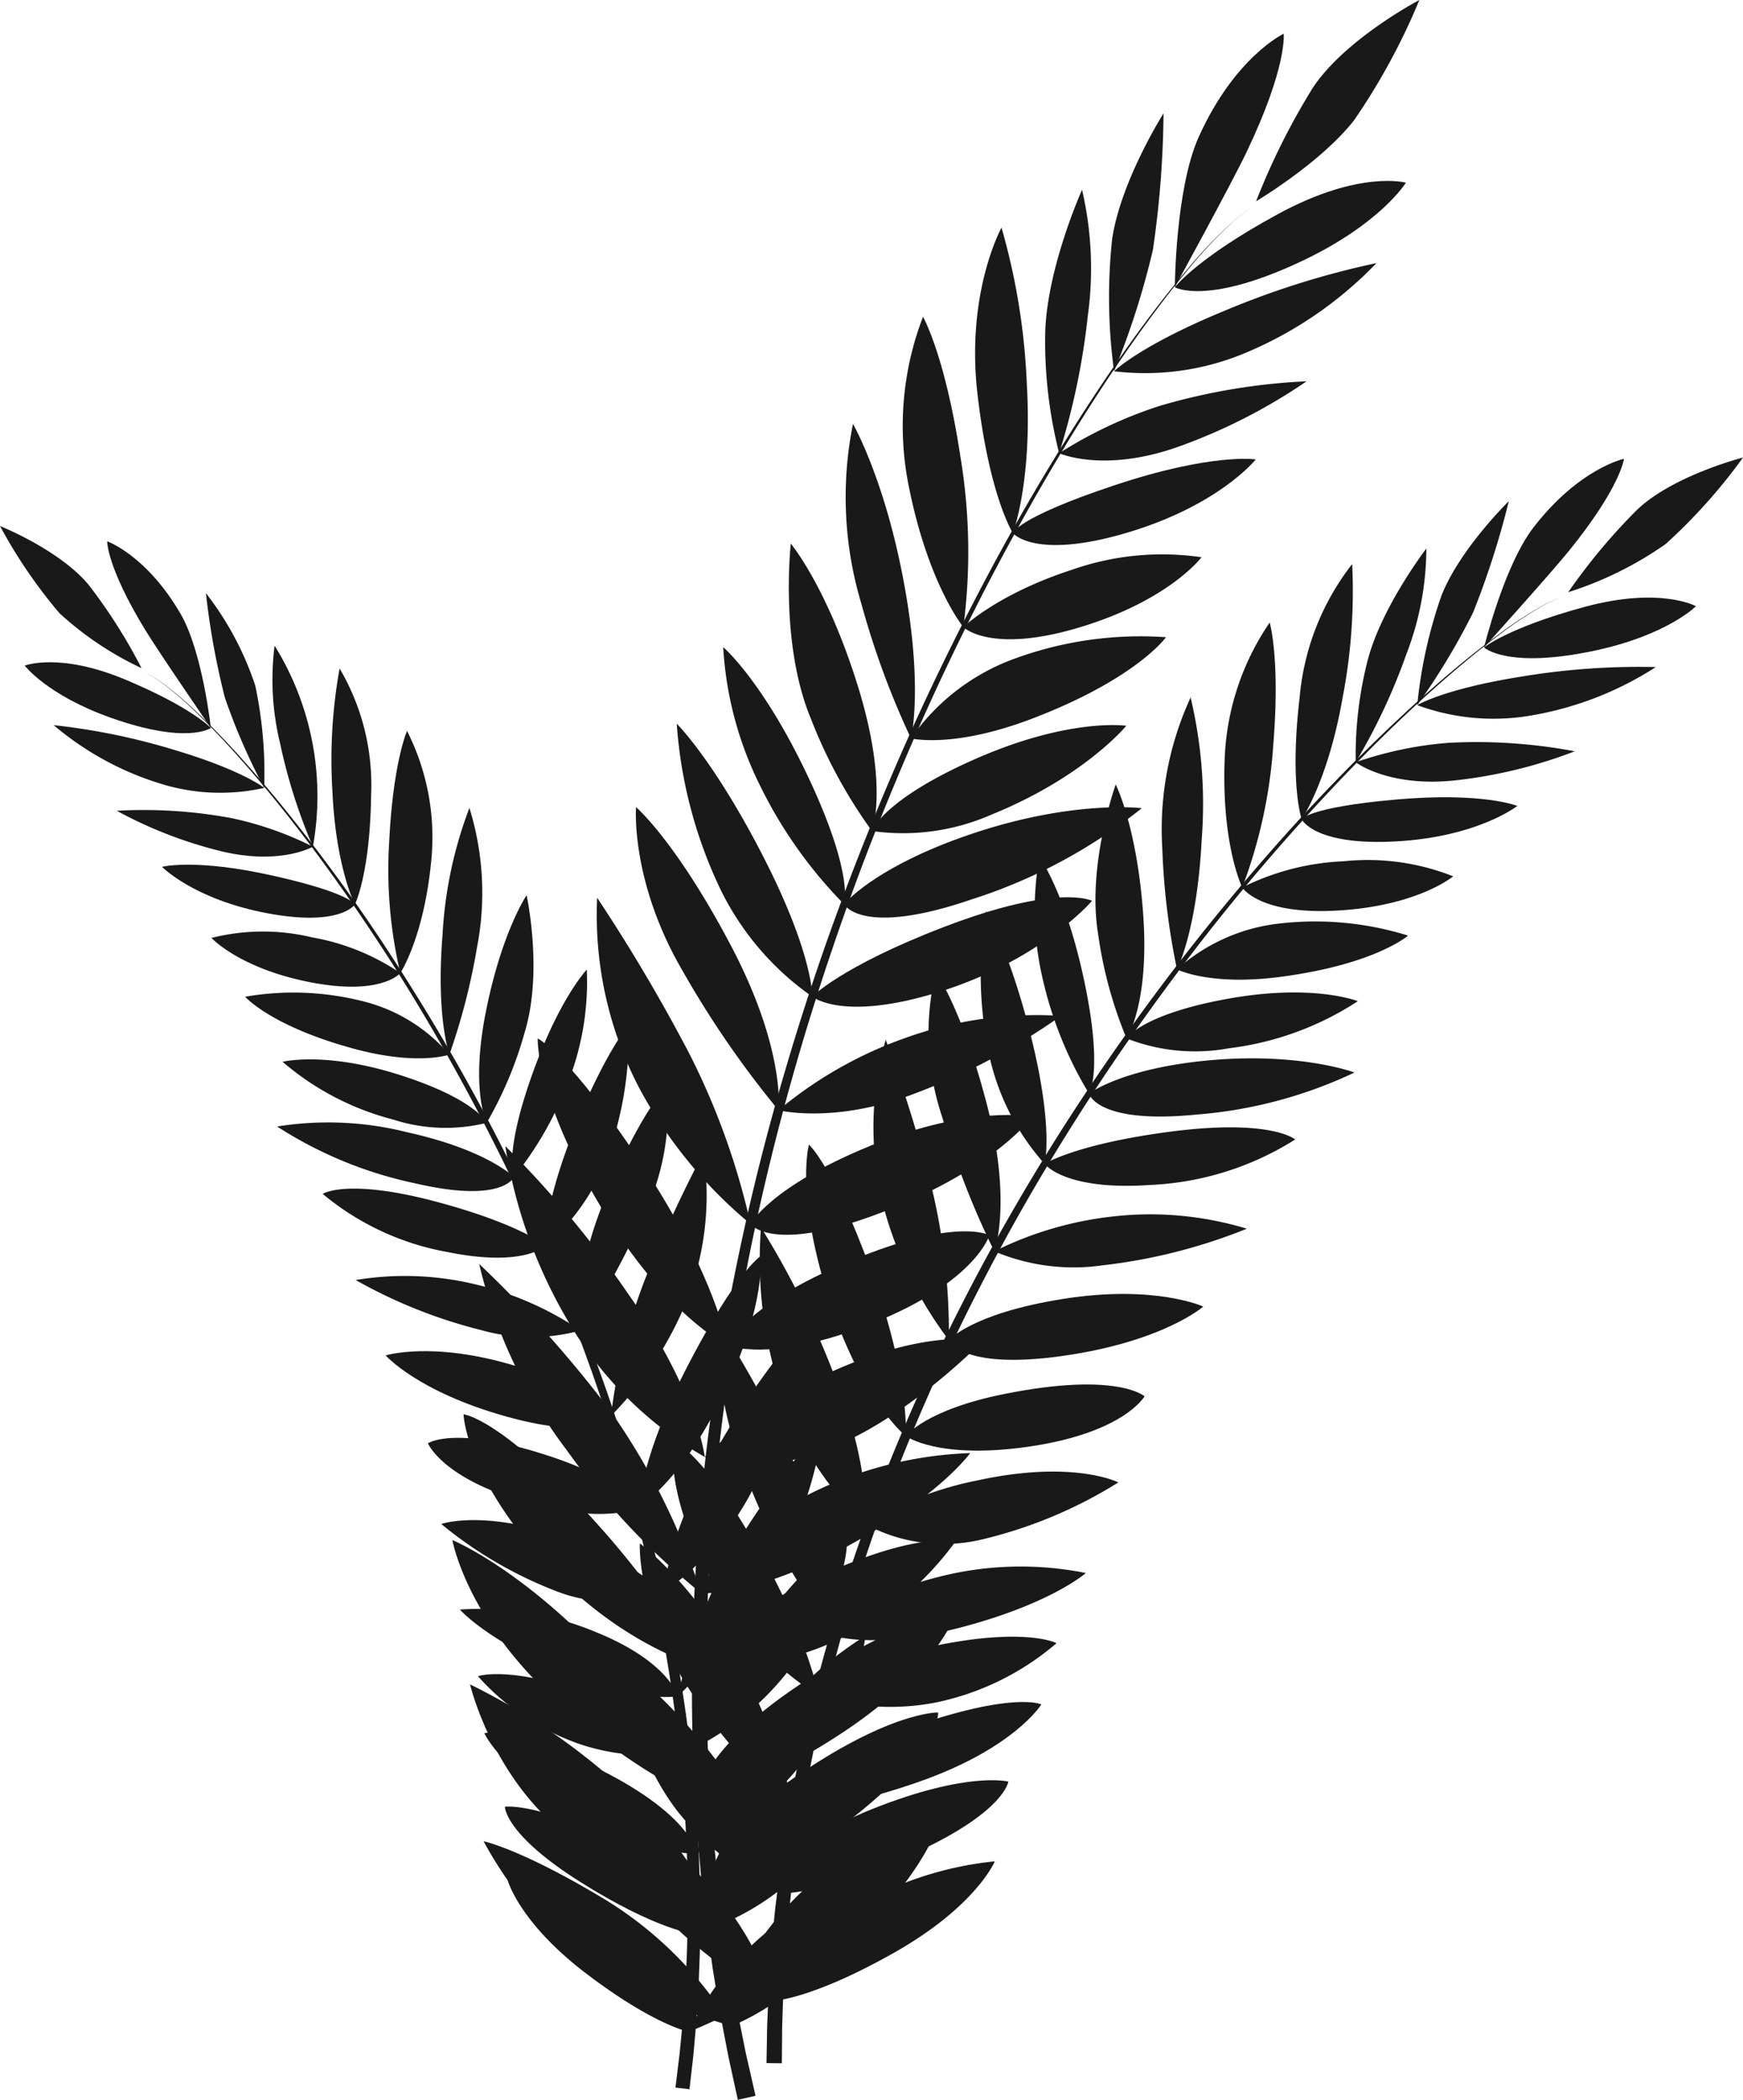 <svg id="Gruppe_857" data-name="Gruppe 857" xmlns="http://www.w3.org/2000/svg" width="132.716" height="159.828" viewBox="0 0 132.716 159.828">
  <g id="Gruppe_841" data-name="Gruppe 841" transform="translate(46.189 34.826)">
    <path id="Pfad_3689" data-name="Pfad 3689" d="M276.974,159.848s-5.31,1.354-8.067,3.978a45.191,45.191,0,0,0-5.24,6.272,27.21,27.21,0,0,0,7.411-3.661A42.09,42.09,0,0,0,276.974,159.848Z" transform="translate(-190.447 -159.848)" fill="#191919"/>
    <path id="Pfad_3690" data-name="Pfad 3690" d="M285.042,174.434s5.068-5.619,6.518-7.414c3.9-4.828,4.136-6.943,4.136-6.943s-3.417.718-6.9,5.238C286.559,168.22,285.042,174.434,285.042,174.434Z" transform="translate(-218.233 -159.98)" fill="#191919"/>
    <path id="Pfad_3691" data-name="Pfad 3691" d="M305.72,183.206a51.753,51.753,0,0,0,4.264-7.078,64.16,64.16,0,0,0,2.708-8.448s-3.693,3.6-5.114,7.149A35.451,35.451,0,0,0,305.72,183.206Z" transform="translate(-243.996 -164.36)" fill="#191919"/>
    <path id="Pfad_3692" data-name="Pfad 3692" d="M320.525,192.449a46.092,46.092,0,0,0,3.867-8.251,22.443,22.443,0,0,0,1.511-8.016s-3.4,4.424-4.468,8.507A29.357,29.357,0,0,0,320.525,192.449Z" transform="translate(-263.487 -169.257)" fill="#191919"/>
    <path id="Pfad_3693" data-name="Pfad 3693" d="M334.179,198.4s2-2.918,3.1-9.165a42.854,42.854,0,0,0,.745-10.261,19.2,19.2,0,0,0-4,10.15C333.246,195.74,334.179,198.4,334.179,198.4Z" transform="translate(-281.255 -170.867)" fill="#191919"/>
    <path id="Pfad_3694" data-name="Pfad 3694" d="M348.95,209.633a37.584,37.584,0,0,0,2.363-10.842c.538-6.609-.273-9.325-.273-9.325a19.7,19.7,0,0,0-3.433,10.585C347.394,206.47,348.95,209.633,348.95,209.633Z" transform="translate(-300.553 -176.908)" fill="#191919"/>
    <path id="Pfad_3695" data-name="Pfad 3695" d="M361.895,223.616s1.522-2.917,1.877-9.821a35.081,35.081,0,0,0-.84-10.873,23.971,23.971,0,0,0-2.156,11.5A54.078,54.078,0,0,0,361.895,223.616Z" transform="translate(-318.465 -184.659)" fill="#191919"/>
    <path id="Pfad_3696" data-name="Pfad 3696" d="M373.554,237.87s1.735-2.547,1.277-9.308-2.1-10.023-2.1-10.023-2.2,6.116-1.346,11.35A32.287,32.287,0,0,0,373.554,237.87Z" transform="translate(-333.966 -193.655)" fill="#191919"/>
    <path id="Pfad_3697" data-name="Pfad 3697" d="M384.313,249.566s1.082-1.679-.344-8.477-3.438-9.535-3.438-9.535a23.068,23.068,0,0,0,.27,9.346A29.3,29.3,0,0,0,384.313,249.566Z" transform="translate(-347.581 -201.152)" fill="#191919"/>
    <path id="Pfad_3698" data-name="Pfad 3698" d="M393.626,260.521s.7-2.628-.984-9.493-3.488-9.742-3.488-9.742a29.583,29.583,0,0,0,.292,11.135A18.19,18.19,0,0,0,393.626,260.521Z" transform="translate(-360.277 -206.758)" fill="#191919"/>
    <path id="Pfad_3699" data-name="Pfad 3699" d="M401.989,273.507s1.369-3.692-.549-11.107-3.91-10.127-3.91-10.127a19.863,19.863,0,0,0,.481,10.985A62.9,62.9,0,0,0,401.989,273.507Z" transform="translate(-372.467 -213.086)" fill="#191919"/>
    <path id="Pfad_3700" data-name="Pfad 3700" d="M412.018,287.237a46.928,46.928,0,0,0-1.305-11.612,112.235,112.235,0,0,0-3.5-11.252,24.166,24.166,0,0,0-.176,12.668A29.567,29.567,0,0,0,412.018,287.237Z" transform="translate(-385.961 -220.056)" fill="#191919"/>
    <path id="Pfad_3701" data-name="Pfad 3701" d="M421.584,305.382s.337-4.448-2.647-12.6-4.724-9.575-4.724-9.575-1.041,3.634,1.464,11.556S421.584,305.382,421.584,305.382Z" transform="translate(-398.808 -230.903)" fill="#191919"/>
    <path id="Pfad_3702" data-name="Pfad 3702" d="M429.258,320.652s.509-4.213-2.4-11.446a65.861,65.861,0,0,0-5.535-11.134,32.039,32.039,0,0,0,1.708,13.083A24.163,24.163,0,0,0,429.258,320.652Z" transform="translate(-409.568 -239.468)" fill="#191919"/>
    <path id="Pfad_3703" data-name="Pfad 3703" d="M435.737,338.752a43.727,43.727,0,0,0-3-12.833,77.35,77.35,0,0,0-6.09-11.24,31.95,31.95,0,0,0,2.739,13.046A46.813,46.813,0,0,0,435.737,338.752Z" transform="translate(-418.309 -249.034)" fill="#191919"/>
    <path id="Pfad_3704" data-name="Pfad 3704" d="M440.68,355.89a44.772,44.772,0,0,0-5.023-11.775c-4.017-6.976-6.079-7.626-6.079-7.626s-.781,3.732,2.761,10.287A23.176,23.176,0,0,0,440.68,355.89Z" transform="translate(-424.466 -261.596)" fill="#191919"/>
    <path id="Pfad_3705" data-name="Pfad 3705" d="M445.983,374.69a38.322,38.322,0,0,0-4.764-11.837c-3.611-5.738-6.866-8.062-6.866-8.062s-.292,4.914,3.782,11.136S445.983,374.69,445.983,374.69Z" transform="translate(-431.823 -272.139)" fill="#191919"/>
    <path id="Pfad_3706" data-name="Pfad 3706" d="M447.9,394.133a26.772,26.772,0,0,0-4.409-9.079,42.468,42.468,0,0,0-7.613-8.185,19.172,19.172,0,0,0,3.869,10.977A21.317,21.317,0,0,0,447.9,394.133Z" transform="translate(-434.388 -284.856)" fill="#191919"/>
    <path id="Pfad_3707" data-name="Pfad 3707" d="M450.266,416.021a24.76,24.76,0,0,0-6.057-9.832c-4.546-4.459-6.81-5.508-6.81-5.508s1.574,6.367,5.384,9.9A38.52,38.52,0,0,0,450.266,416.021Z" transform="translate(-437.399 -298.573)" fill="#191919"/>
    <path id="Pfad_3708" data-name="Pfad 3708" d="M272.11,188.789s1.806-1.493,7.61-3.073,8.527-.064,8.527-.064-2.183,2.2-7.689,3.377C273.855,190.46,272.11,188.789,272.11,188.789Z" transform="translate(-205.301 -174.335)" fill="#191919"/>
    <path id="Pfad_3709" data-name="Pfad 3709" d="M279.321,200.332s1.976-1.224,7.912-2.17a54.665,54.665,0,0,1,10.253-.729,25.3,25.3,0,0,1-9.685,3.718A16.8,16.8,0,0,1,279.321,200.332Z" transform="translate(-217.597 -181.485)" fill="#191919"/>
    <path id="Pfad_3710" data-name="Pfad 3710" d="M293.88,212.416a28.322,28.322,0,0,1,7.041-1.477,40.19,40.19,0,0,1,9.638.644,36.372,36.372,0,0,1-9.158,2.22C296.338,214.324,293.88,212.416,293.88,212.416Z" transform="translate(-236.842 -189.223)" fill="#191919"/>
    <path id="Pfad_3711" data-name="Pfad 3711" d="M304.194,222.52s.459-.905,7.13-1.5,9.29.482,9.29.482-2.98,2.35-9.222,2.7S304.194,222.52,304.194,222.52Z" transform="translate(-251.27 -194.984)" fill="#191919"/>
    <path id="Pfad_3712" data-name="Pfad 3712" d="M315.712,234.231a19.02,19.02,0,0,1,7.7-1.993,17.642,17.642,0,0,1,8.361,1.145s-2.652,2.231-8.709,2.6S315.712,234.231,315.712,234.231Z" transform="translate(-267.315 -201.506)" fill="#191919"/>
    <path id="Pfad_3713" data-name="Pfad 3713" d="M323.815,246.727a13.974,13.974,0,0,1,7.427-3.441,23.718,23.718,0,0,1,10.167.873s-2.488,2.188-9.686,3.137C326.283,248.014,323.815,246.727,323.815,246.727Z" transform="translate(-280.385 -207.771)" fill="#191919"/>
    <path id="Pfad_3714" data-name="Pfad 3714" d="M332.835,259.382s1.106-1.814,7.652-3.008,9.96.174,9.96.174a22.994,22.994,0,0,1-9.807,3.583A14.262,14.262,0,0,1,332.835,259.382Z" transform="translate(-293.247 -215.168)" fill="#191919"/>
    <path id="Pfad_3715" data-name="Pfad 3715" d="M333.436,270.39s2.529-1.956,9.32-2.548,10.894.943,10.894.943a34.282,34.282,0,0,1-12.067,3.205C334.019,272.735,333.436,270.39,333.436,270.39Z" transform="translate(-296.704 -221.976)" fill="#191919"/>
    <path id="Pfad_3716" data-name="Pfad 3716" d="M344.1,282.876s2.281-1.467,9.293-2.415c7.939-1.073,9.784.558,9.784.558a22.5,22.5,0,0,1-11.042,3.462C345.595,284.932,344.1,282.876,344.1,282.876Z" transform="translate(-310.748 -229.113)" fill="#191919"/>
    <path id="Pfad_3717" data-name="Pfad 3717" d="M352.774,298.522a26.755,26.755,0,0,1,9.042-2.656A25.266,25.266,0,0,1,372,296.8a42.029,42.029,0,0,1-10.97,2.785A15.509,15.509,0,0,1,352.774,298.522Z" transform="translate(-323.252 -238.101)" fill="#191919"/>
    <path id="Pfad_3718" data-name="Pfad 3718" d="M360.6,313.519s1.735-2.038,8.72-3.143,10.652.587,10.652.587-3.053,2.686-10.767,3.765S360.6,313.519,360.6,313.519Z" transform="translate(-334.542 -246.338)" fill="#191919"/>
    <path id="Pfad_3719" data-name="Pfad 3719" d="M371.138,330.182s1.509-2,7.5-3.2c8.609-1.726,10.684.178,10.684.178s-1.539,2.73-8.62,3.8S371.138,330.182,371.138,330.182Z" transform="translate(-348.361 -255.703)" fill="#191919"/>
    <path id="Pfad_3720" data-name="Pfad 3720" d="M375.841,345.895a26.141,26.141,0,0,1,8.606-3.341c7.28-1.575,10.67.166,10.67.166a34.69,34.69,0,0,1-10.576,4.386A12.57,12.57,0,0,1,375.841,345.895Z" transform="translate(-356.151 -264.71)" fill="#191919"/>
    <path id="Pfad_3721" data-name="Pfad 3721" d="M381.689,364.265s1.15-2.8,7.6-4.451a25.137,25.137,0,0,1,11.46-.361s-2.534,2.256-9.183,4.053S381.689,364.265,381.689,364.265Z" transform="translate(-364.261 -274.547)" fill="#191919"/>
    <path id="Pfad_3722" data-name="Pfad 3722" d="M386.944,376.08s1.617-2.343,8.646-3.819,9.4-.229,9.4-.229a20.46,20.46,0,0,1-9.274,4.533A18.376,18.376,0,0,1,386.944,376.08Z" transform="translate(-370.73 -281.787)" fill="#191919"/>
    <path id="Pfad_3723" data-name="Pfad 3723" d="M389.675,391.088s.725-3.007,8.791-5.843,10.15-1.8,10.15-1.8-2.053,3.337-9.295,5.88S389.675,391.088,389.675,391.088Z" transform="translate(-375.515 -288.537)" fill="#191919"/>
    <path id="Pfad_3724" data-name="Pfad 3724" d="M395.6,405.9s-.645-3.472,6.68-6.394,10.4-2.1,10.4-2.1-.261,2.275-7.062,5.409S395.6,405.9,395.6,405.9Z" transform="translate(-382.092 -296.623)" fill="#191919"/>
    <path id="Pfad_3725" data-name="Pfad 3725" d="M398.028,422.464s-.034-2.917,5.046-6.509a26.227,26.227,0,0,1,11.646-4.088s-1.4,3.384-7.574,6.9S398.028,422.464,398.028,422.464Z" transform="translate(-385.161 -305.016)" fill="#191919"/>
    <path id="Pfad_3726" data-name="Pfad 3726" d="M296.015,296.455s.009-.514.026-1.476c.013-.482.01-1.072.041-1.775s.065-1.511.1-2.415c.061-.9.128-1.9.2-2.984q.077-.811.158-1.69c.055-.584.108-1.191.187-1.815s.151-1.268.229-1.931.19-1.341.288-2.04c.05-.349.1-.7.154-1.06s.12-.717.181-1.082c.124-.729.237-1.478.388-2.237.556-3.043,1.285-6.316,2.209-9.735s2.033-6.988,3.345-10.62,2.826-7.327,4.514-11.011,3.547-7.359,5.555-10.951,4.142-7.111,6.374-10.49,4.54-6.627,6.878-9.692,4.7-5.945,7.02-8.612,4.6-5.106,6.774-7.291,4.234-4.122,6.114-5.775,3.586-3.02,5.036-4.081a28.812,28.812,0,0,1,3.5-2.262,9.671,9.671,0,0,1,1-.461l.355-.125-.354.129a9.832,9.832,0,0,0-.992.469,28.751,28.751,0,0,0-3.48,2.29c-1.44,1.073-3.127,2.458-4.994,4.122s-3.91,3.615-6.056,5.823-4.4,4.666-6.7,7.341-4.628,5.575-6.928,8.658-4.588,6.335-6.775,9.728-4.3,6.914-6.259,10.513-3.792,7.27-5.436,10.954-3.117,7.371-4.392,10.993-2.345,7.177-3.229,10.581-1.581,6.658-2.1,9.68c-.145.754-.25,1.5-.368,2.221-.056.363-.114.72-.169,1.075s-.1.706-.144,1.051c-.091.693-.187,1.368-.267,2.024s-.141,1.3-.209,1.917-.12,1.219-.169,1.8-.1,1.138-.143,1.676c-.062,1.076-.121,2.064-.173,2.956-.031.89-.059,1.686-.083,2.379s-.016,1.29-.025,1.77c-.008.963-.013,1.476-.013,1.476Z" transform="translate(-283.841 -174.247)" fill="#191919"/>
  </g>
  <g id="Gruppe_842" data-name="Gruppe 842" transform="translate(0 40.037)">
    <path id="Pfad_3727" data-name="Pfad 3727" d="M551.27,172.139s4.626,1.852,6.8,4.544a41.035,41.035,0,0,1,3.978,6.277,24.742,24.742,0,0,1-6.246-4.18A38.221,38.221,0,0,1,551.27,172.139Z" transform="translate(-551.27 -172.139)" fill="#191919"/>
    <path id="Pfad_3728" data-name="Pfad 3728" d="M546.72,189.092s-3.9-5.667-4.994-7.457c-2.94-4.816-2.9-6.75-2.9-6.75s3,1.053,5.6,5.54C546.092,183.31,546.72,189.092,546.72,189.092Z" transform="translate(-530.666 -173.721)" fill="#191919"/>
    <path id="Pfad_3729" data-name="Pfad 3729" d="M533.645,199.016a47.135,47.135,0,0,1-3-6.886,58.39,58.39,0,0,1-1.438-7.936,23.393,23.393,0,0,1,3.761,7.052A32.235,32.235,0,0,1,533.645,199.016Z" transform="translate(-513.528 -179.083)" fill="#191919"/>
    <path id="Pfad_3730" data-name="Pfad 3730" d="M522.888,208.918a41.976,41.976,0,0,1-2.506-7.9,20.428,20.428,0,0,1-.41-7.4,21.709,21.709,0,0,1,2.916,15.3Z" transform="translate(-499.063 -184.51)" fill="#191919"/>
    <path id="Pfad_3731" data-name="Pfad 3731" d="M511.789,215.685s-1.453-2.867-1.707-8.63a38.886,38.886,0,0,1,.547-9.337,17.466,17.466,0,0,1,2.4,9.624C512.946,213.394,511.789,215.685,511.789,215.685Z" transform="translate(-484.771 -186.873)" fill="#191919"/>
    <path id="Pfad_3732" data-name="Pfad 3732" d="M499.949,227.359a34.2,34.2,0,0,1-.843-10.054c.3-6.02,1.355-8.373,1.355-8.373a17.9,17.9,0,0,1,1.836,9.949C501.727,224.693,499.949,227.359,499.949,227.359Z" transform="translate(-469.468 -193.332)" fill="#191919"/>
    <path id="Pfad_3733" data-name="Pfad 3733" d="M490.758,241.524s-1.025-2.81-.525-9.075a31.888,31.888,0,0,1,2.049-9.7,21.794,21.794,0,0,1,.577,10.623A49.212,49.212,0,0,1,490.758,241.524Z" transform="translate(-456.54 -201.291)" fill="#191919"/>
    <path id="Pfad_3734" data-name="Pfad 3734" d="M481.457,255.749s-1.261-2.5-.045-8.541,3.087-8.785,3.087-8.785,1.26,5.775-.135,10.39A29.384,29.384,0,0,1,481.457,255.749Z" transform="translate(-444.401 -210.32)" fill="#191919"/>
    <path id="Pfad_3735" data-name="Pfad 3735" d="M471.379,267.568s-.776-1.641,1.318-7.6,4.23-8.186,4.23-8.186a20.95,20.95,0,0,1-1.353,8.392A26.638,26.638,0,0,1,471.379,267.568Z" transform="translate(-432.248 -218.015)" fill="#191919"/>
    <path id="Pfad_3736" data-name="Pfad 3736" d="M463.784,278.5s-.318-2.452,2.013-8.439,4.3-8.367,4.3-8.367a26.913,26.913,0,0,1-1.585,10A16.543,16.543,0,0,1,463.784,278.5Z" transform="translate(-422.238 -223.725)" fill="#191919"/>
    <path id="Pfad_3737" data-name="Pfad 3737" d="M456.844,291.278s-.8-3.49,1.814-9.947,4.727-8.664,4.727-8.664a18.061,18.061,0,0,1-1.739,9.844A57.363,57.363,0,0,1,456.844,291.278Z" transform="translate(-412.64 -230.046)" fill="#191919"/>
    <path id="Pfad_3738" data-name="Pfad 3738" d="M449.781,304.678a42.738,42.738,0,0,1,2.556-10.311,102.006,102.006,0,0,1,4.487-9.726,21.984,21.984,0,0,1-1.345,11.439A26.9,26.9,0,0,1,449.781,304.678Z" transform="translate(-403.258 -236.942)" fill="#191919"/>
    <path id="Pfad_3739" data-name="Pfad 3739" d="M440.076,322.368s.225-4.049,3.884-11.046,5.4-8.07,5.4-8.07.508,3.4-2.691,10.242S440.076,322.368,440.076,322.368Z" transform="translate(-391.462 -247.663)" fill="#191919"/>
    <path id="Pfad_3740" data-name="Pfad 3740" d="M434.148,337.087s.042-3.858,3.525-10.031a59.943,59.943,0,0,1,6.311-9.378,29.124,29.124,0,0,1-3.093,11.59A21.96,21.96,0,0,1,434.148,337.087Z" transform="translate(-383.549 -255.972)" fill="#191919"/>
    <path id="Pfad_3741" data-name="Pfad 3741" d="M428.87,354.222a39.767,39.767,0,0,1,4.224-11.211,70.263,70.263,0,0,1,6.824-9.407,29.037,29.037,0,0,1-4.019,11.433A42.539,42.539,0,0,1,428.87,354.222Z" transform="translate(-377.245 -265.146)" fill="#191919"/>
    <path id="Pfad_3742" data-name="Pfad 3742" d="M424.583,370.335a40.717,40.717,0,0,1,5.927-10.017c4.449-5.81,6.384-6.151,6.384-6.151s.26,3.456-3.711,8.943A21.066,21.066,0,0,1,424.583,370.335Z" transform="translate(-372.407 -276.99)" fill="#191919"/>
    <path id="Pfad_3743" data-name="Pfad 3743" d="M421.278,387.941a34.856,34.856,0,0,1,5.7-10.1,27.336,27.336,0,0,1,7.146-6.451s-.321,4.464-4.732,9.588A29.6,29.6,0,0,1,421.278,387.941Z" transform="translate(-368.233 -286.91)" fill="#191919"/>
    <path id="Pfad_3744" data-name="Pfad 3744" d="M421.686,405.711a24.33,24.33,0,0,1,5.053-7.659,38.6,38.6,0,0,1,7.834-6.474,17.435,17.435,0,0,1-4.791,9.434A19.386,19.386,0,0,1,421.686,405.711Z" transform="translate(-368.854 -298.54)" fill="#191919"/>
    <path id="Pfad_3745" data-name="Pfad 3745" d="M421.349,425.757a22.5,22.5,0,0,1,6.627-8.143c4.627-3.479,6.792-4.155,6.792-4.155s-2.175,5.552-6.029,8.281A35.04,35.04,0,0,1,421.349,425.757Z" transform="translate(-368.907 -311.144)" fill="#191919"/>
    <path id="Pfad_3746" data-name="Pfad 3746" d="M552.995,201.6s-1.45-1.561-6.494-3.674-7.678-1.071-7.678-1.071,1.706,2.244,6.528,3.958C551.224,202.9,552.995,201.6,552.995,201.6Z" transform="translate(-536.94 -186.227)" fill="#191919"/>
    <path id="Pfad_3747" data-name="Pfad 3747" d="M545.27,212.673s-1.636-1.339-6.874-2.9a49.763,49.763,0,0,0-9.156-1.875,23.015,23.015,0,0,0,8.288,4.5A15.269,15.269,0,0,0,545.27,212.673Z" transform="translate(-525.153 -192.739)" fill="#191919"/>
    <path id="Pfad_3748" data-name="Pfad 3748" d="M535.431,225.922a25.722,25.722,0,0,0-6.17-2.168,36.556,36.556,0,0,0-8.764-.564,33.087,33.087,0,0,0,7.99,3.089C532.989,227.35,535.431,225.922,535.431,225.922Z" transform="translate(-511.606 -201.514)" fill="#191919"/>
    <path id="Pfad_3749" data-name="Pfad 3749" d="M527.646,235.98s-.307-.87-6.249-2.2-8.431-.669-8.431-.669,2.406,2.473,7.993,3.528S527.646,235.98,527.646,235.98Z" transform="translate(-500.629 -207.168)" fill="#191919"/>
    <path id="Pfad_3750" data-name="Pfad 3750" d="M519.176,248.133a17.3,17.3,0,0,0-6.706-2.712,16.033,16.033,0,0,0-7.672.04s2.126,2.325,7.541,3.377S519.176,248.133,519.176,248.133Z" transform="translate(-488.696 -214.107)" fill="#191919"/>
    <path id="Pfad_3751" data-name="Pfad 3751" d="M511.537,260.612a12.7,12.7,0,0,0-6.286-3.983,21.565,21.565,0,0,0-9.268-.421s1.983,2.267,8.358,3.978C509.16,261.478,511.537,260.612,511.537,260.612Z" transform="translate(-477.319 -220.378)" fill="#191919"/>
    <path id="Pfad_3752" data-name="Pfad 3752" d="M504.828,272.726s-.781-1.766-6.54-3.62-9-1.026-9-1.026a20.92,20.92,0,0,0,8.415,4.394A12.963,12.963,0,0,0,504.828,272.726Z" transform="translate(-467.771 -227.297)" fill="#191919"/>
    <path id="Pfad_3753" data-name="Pfad 3753" d="M502.422,283.387s-2.047-2.063-8.1-3.4a24.584,24.584,0,0,0-9.93-.444,31.154,31.154,0,0,0,10.5,4.323C501.619,285.433,502.422,283.387,502.422,283.387Z" transform="translate(-463.291 -233.835)" fill="#191919"/>
    <path id="Pfad_3754" data-name="Pfad 3754" d="M495.673,295.437s-1.883-1.594-8.09-3.281c-7.028-1.91-8.885-.658-8.885-.658a20.456,20.456,0,0,0,9.541,4.432C494.077,297.112,495.673,295.437,495.673,295.437Z" transform="translate(-454.127 -240.66)" fill="#191919"/>
    <path id="Pfad_3755" data-name="Pfad 3755" d="M489.552,310.929a24.322,24.322,0,0,0-7.835-3.469,22.954,22.954,0,0,0-9.288-.371,38.179,38.179,0,0,0,9.558,3.812A14.106,14.106,0,0,0,489.552,310.929Z" transform="translate(-445.348 -249.696)" fill="#191919"/>
    <path id="Pfad_3756" data-name="Pfad 3756" d="M484.117,325.206s-1.321-2.043-7.485-3.869-9.672-.736-9.672-.736,2.434,2.784,9.259,4.672S484.117,325.206,484.117,325.206Z" transform="translate(-437.594 -257.47)" fill="#191919"/>
    <path id="Pfad_3757" data-name="Pfad 3757" d="M478.059,341.135s-1.122-1.983-6.379-3.776c-7.555-2.578-9.651-1.109-9.651-1.109s1.063,2.644,7.318,4.445S478.059,341.135,478.059,341.135Z" transform="translate(-429.446 -266.429)" fill="#191919"/>
    <path id="Pfad_3758" data-name="Pfad 3758" d="M474.345,356.055a23.75,23.75,0,0,0-7.36-4.033c-6.375-2.284-9.638-1.118-9.638-1.118a31.539,31.539,0,0,0,9.013,5.209A11.423,11.423,0,0,0,474.345,356.055Z" transform="translate(-423.746 -274.939)" fill="#191919"/>
    <path id="Pfad_3759" data-name="Pfad 3759" d="M471.535,373.177s-.7-2.657-6.322-4.914a22.844,22.844,0,0,0-10.287-1.687s2.016,2.334,7.8,4.745S471.535,373.177,471.535,373.177Z" transform="translate(-419.91 -284.101)" fill="#191919"/>
    <path id="Pfad_3760" data-name="Pfad 3760" d="M469.411,384.213s-1.179-2.3-7.34-4.469-8.444-1.323-8.444-1.323a18.587,18.587,0,0,0,7.819,5.187A16.7,16.7,0,0,0,469.411,384.213Z" transform="translate(-417.235 -290.868)" fill="#191919"/>
    <path id="Pfad_3761" data-name="Pfad 3761" d="M467.742,397.94s-.3-2.8-7.228-6.311-8.937-2.829-8.937-2.829,1.456,3.251,7.681,6.4S467.742,397.94,467.742,397.94Z" transform="translate(-414.697 -296.909)" fill="#191919"/>
    <path id="Pfad_3762" data-name="Pfad 3762" d="M466.332,411.735s.993-3.053-5.262-6.557-9.126-3.13-9.126-3.13-.036,2.081,5.722,5.714S466.332,411.735,466.332,411.735Z" transform="translate(-413.501 -304.564)" fill="#191919"/>
    <path id="Pfad_3763" data-name="Pfad 3763" d="M466.765,426.795s.377-2.625-3.775-6.467a23.848,23.848,0,0,0-10.012-5.067s.862,3.216,6.006,7.122S466.765,426.795,466.765,426.795Z" transform="translate(-414.323 -312.182)" fill="#191919"/>
    <path id="Pfad_3764" data-name="Pfad 3764" d="M492.329,306.317s.052-.464.151-1.333c.046-.437.118-.968.174-1.6s.121-1.37.193-2.189c.051-.819.109-1.726.173-2.714q.027-.74.057-1.542c.021-.533.046-1.086.047-1.658s.015-1.16.023-1.768-.011-1.231-.017-1.873c0-.32,0-.645-.013-.973s-.023-.661-.035-1c-.025-.672-.039-1.36-.084-2.062-.141-2.808-.408-5.845-.835-9.037s-1-6.54-1.755-9.97-1.676-6.94-2.76-10.461-2.323-7.055-3.708-10.53-2.887-6.9-4.5-10.213-3.3-6.512-5.048-9.553-3.533-5.917-5.3-8.6-3.54-5.149-5.239-7.377-3.327-4.217-4.825-5.931-2.872-3.149-4.055-4.277a26.067,26.067,0,0,0-2.889-2.455,8.984,8.984,0,0,0-.844-.534l-.306-.155.3.158a9.036,9.036,0,0,1,.838.541,26.146,26.146,0,0,1,2.864,2.478c1.171,1.138,2.527,2.587,4.013,4.309s3.093,3.723,4.766,5.968,3.412,4.728,5.166,7.412,3.51,5.575,5.217,8.627,3.383,6.256,4.951,9.574,3.051,6.742,4.393,10.219,2.552,7,3.6,10.519,1.933,7.014,2.652,10.431,1.262,6.748,1.654,9.92.634,6.189.747,8.976c.041.7.048,1.38.068,2.046.008.334.017.663.025.988s0,.647,0,.965c0,.636.006,1.255,0,1.856s-.026,1.186-.038,1.752-.037,1.114-.062,1.642-.05,1.038-.07,1.527c-.072.978-.136,1.875-.2,2.686-.077.806-.147,1.527-.208,2.153s-.139,1.165-.188,1.6c-.107.869-.164,1.332-.164,1.332Z" transform="translate(-439.828 -187.331)" fill="#191919"/>
  </g>
  <g id="Gruppe_843" data-name="Gruppe 843" transform="translate(34.446 0)">
    <path id="Pfad_3765" data-name="Pfad 3765" d="M334.218,77.708s-5.7,2.986-8.144,6.732a53.033,53.033,0,0,0-4.29,8.59s4.958-2.944,7.48-6.193A49.419,49.419,0,0,0,334.218,77.708Z" transform="translate(-260.59 -77.708)" fill="#191919"/>
    <path id="Pfad_3766" data-name="Pfad 3766" d="M346.137,103.056s4.271-7.8,5.442-10.24c3.148-6.575,2.848-9.056,2.848-9.056s-3.712,1.746-6.468,7.855C346.187,95.541,346.137,103.056,346.137,103.056Z" transform="translate(-291.131 -81.193)" fill="#191919"/>
    <path id="Pfad_3767" data-name="Pfad 3767" d="M368.137,117.685a60.842,60.842,0,0,0,2.958-9.245,75.577,75.577,0,0,0,.809-10.39s-3.246,5.118-3.911,9.557A41.694,41.694,0,0,0,368.137,117.685Z" transform="translate(-317.756 -89.425)" fill="#191919"/>
    <path id="Pfad_3768" data-name="Pfad 3768" d="M381.9,131.829a54.2,54.2,0,0,0,2.186-10.479,26.39,26.39,0,0,0-.442-9.572s-2.69,5.979-2.805,10.934A34.532,34.532,0,0,0,381.9,131.829Z" transform="translate(-335.701 -97.333)" fill="#191919"/>
    <path id="Pfad_3769" data-name="Pfad 3769" d="M394.972,141.826s1.491-3.876,1.064-11.317a50.318,50.318,0,0,0-1.927-11.931s-2.73,4.918-1.828,12.687S394.972,141.826,394.972,141.826Z" transform="translate(-352.297 -101.25)" fill="#191919"/>
    <path id="Pfad_3770" data-name="Pfad 3770" d="M407.435,158.2a44.164,44.164,0,0,0-.234-13.034c-1.175-7.7-2.838-10.585-2.838-10.585a23.136,23.136,0,0,0-1.057,13.029C404.8,155.008,407.435,158.2,407.435,158.2Z" transform="translate(-368.529 -110.468)" fill="#191919"/>
    <path id="Pfad_3771" data-name="Pfad 3771" d="M417.346,177.745s.95-3.747-.514-11.734-3.9-12.2-3.9-12.2a28.156,28.156,0,0,0,.651,13.731A63.489,63.489,0,0,0,417.346,177.745Z" transform="translate(-382.43 -121.544)" fill="#191919"/>
    <path id="Pfad_3772" data-name="Pfad 3772" d="M425.586,197.179s1.294-3.382-1.061-10.986-5.119-10.887-5.119-10.887-.864,7.588,1.534,13.338A37.967,37.967,0,0,0,425.586,197.179Z" transform="translate(-393.638 -133.926)" fill="#191919"/>
    <path id="Pfad_3773" data-name="Pfad 3773" d="M434.131,213.458s.782-2.212-2.689-9.6-6.512-9.968-6.512-9.968a27.1,27.1,0,0,0,2.84,10.61A34.42,34.42,0,0,0,434.131,213.458Z" transform="translate(-404.31 -144.633)" fill="#191919"/>
    <path id="Pfad_3774" data-name="Pfad 3774" d="M441.133,228.4s.087-3.193-3.694-10.585-6.626-10.191-6.626-10.191a34.767,34.767,0,0,0,3.348,12.649A21.378,21.378,0,0,0,441.133,228.4Z" transform="translate(-413.731 -152.54)" fill="#191919"/>
    <path id="Pfad_3775" data-name="Pfad 3775" d="M447.679,245.68s.566-4.59-3.634-12.548-7.212-10.517-7.212-10.517-.446,5.605,3.524,12.426A74.122,74.122,0,0,0,447.679,245.68Z" transform="translate(-422.848 -161.177)" fill="#191919"/>
    <path id="Pfad_3776" data-name="Pfad 3776" d="M453.616,263.712a55.173,55.173,0,0,0-4.637-12.92,131.658,131.658,0,0,0-7.043-11.914,28.4,28.4,0,0,0,3.229,14.528A34.75,34.75,0,0,0,453.616,263.712Z" transform="translate(-430.914 -170.545)" fill="#191919"/>
    <path id="Pfad_3777" data-name="Pfad 3777" d="M460.514,287.494s-.821-5.176-6.439-13.69-7.992-9.666-7.992-9.666-.207,4.435,4.8,12.812S460.514,287.494,460.514,287.494Z" transform="translate(-439.585 -185.096)" fill="#191919"/>
    <path id="Pfad_3778" data-name="Pfad 3778" d="M465.307,307.128s-.559-4.954-5.845-12.433a77.427,77.427,0,0,0-9.342-11.228,37.634,37.634,0,0,0,5.495,14.492A28.382,28.382,0,0,0,465.307,307.128Z" transform="translate(-446.09 -196.229)" fill="#191919"/>
    <path id="Pfad_3779" data-name="Pfad 3779" d="M467.673,329.686a51.4,51.4,0,0,0-6.9-13.858,90.892,90.892,0,0,0-10-11.2,37.526,37.526,0,0,0,6.665,14.17A54.962,54.962,0,0,0,467.673,329.686Z" transform="translate(-448.731 -208.419)" fill="#191919"/>
    <path id="Pfad_3780" data-name="Pfad 3780" d="M469.064,350.793s-2.448-5.215-8.931-12.1-9.013-7.07-9.013-7.07.118,4.477,5.941,11.01S469.064,350.793,469.064,350.793Z" transform="translate(-450.271 -223.968)" fill="#191919"/>
    <path id="Pfad_3781" data-name="Pfad 3781" d="M470.063,373.788a45.039,45.039,0,0,0-8.651-12.24c-5.681-5.581-10.031-7.356-10.031-7.356s1,5.7,7.338,11.7S470.063,373.788,470.063,373.788Z" transform="translate(-451.382 -236.968)" fill="#191919"/>
    <path id="Pfad_3782" data-name="Pfad 3782" d="M467.252,396.572a31.444,31.444,0,0,0-7.5-9.183,49.856,49.856,0,0,0-10.918-7.295s1.685,7.156,7.395,11.5A25.045,25.045,0,0,0,467.252,396.572Z" transform="translate(-447.491 -251.888)" fill="#191919"/>
    <path id="Pfad_3783" data-name="Pfad 3783" d="M464.216,422.315a29.069,29.069,0,0,0-9.586-9.6c-6.4-3.866-9.275-4.452-9.275-4.452s3.524,6.852,8.835,9.855A45.3,45.3,0,0,0,464.216,422.315Z" transform="translate(-442.979 -268.115)" fill="#191919"/>
    <path id="Pfad_3784" data-name="Pfad 3784" d="M324.206,118.277s1.659-2.2,7.867-5.573,9.729-2.383,9.729-2.383-1.9,3.108-7.874,5.943C326.653,119.715,324.206,118.277,324.206,118.277Z" transform="translate(-269.2 -96.415)" fill="#191919"/>
    <path id="Pfad_3785" data-name="Pfad 3785" d="M329.491,133.175s1.927-1.935,8.456-4.623a64.278,64.278,0,0,1,11.523-3.61,29.722,29.722,0,0,1-10.065,6.872A19.719,19.719,0,0,1,329.491,133.175Z" transform="translate(-279.109 -104.916)" fill="#191919"/>
    <path id="Pfad_3786" data-name="Pfad 3786" d="M342.038,151.641a33.27,33.27,0,0,1,7.647-3.6,47.245,47.245,0,0,1,11.192-1.873,42.752,42.752,0,0,1-9.867,5.017C345.365,153.157,342.038,151.641,342.038,151.641Z" transform="translate(-295.836 -117.145)" fill="#191919"/>
    <path id="Pfad_3787" data-name="Pfad 3787" d="M351.169,165.732s.279-1.159,7.745-3.642,10.75-1.964,10.75-1.964-2.769,3.493-9.811,5.582S351.169,165.732,351.169,165.732Z" transform="translate(-308.494 -125.156)" fill="#191919"/>
    <path id="Pfad_3788" data-name="Pfad 3788" d="M360.913,182.769s2.565-2.512,8.265-4.364a20.719,20.719,0,0,1,9.867-.955s-2.428,3.268-9.251,5.33S360.913,182.769,360.913,182.769Z" transform="translate(-322.006 -135.036)" fill="#191919"/>
    <path id="Pfad_3789" data-name="Pfad 3789" d="M367.3,199.714a16.419,16.419,0,0,1,7.558-5.944,27.863,27.863,0,0,1,11.858-1.756s-2.251,3.174-10.222,6.209C370.465,200.516,367.3,199.714,367.3,199.714Z" transform="translate(-332.38 -143.512)" fill="#191919"/>
    <path id="Pfad_3790" data-name="Pfad 3790" d="M374.415,215.942s.773-2.373,7.932-5.51,11.434-2.5,11.434-2.5-3.185,3.887-10.24,6.751A16.756,16.756,0,0,1,374.415,215.942Z" transform="translate(-342.467 -152.689)" fill="#191919"/>
    <path id="Pfad_3791" data-name="Pfad 3791" d="M371.638,230.008s2.361-2.921,9.964-5.436,12.707-1.873,12.707-1.873a40.27,40.27,0,0,1-12.926,6.932C372.939,232.531,371.638,230.008,371.638,230.008Z" transform="translate(-341.817 -161.183)" fill="#191919"/>
    <path id="Pfad_3792" data-name="Pfad 3792" d="M380.567,246.35s2.211-2.295,9.969-5.277c8.784-3.376,11.334-2.011,11.334-2.011s-3.832,4.506-11.684,6.947C382.837,248.294,380.567,246.35,380.567,246.35Z" transform="translate(-353.165 -170.494)" fill="#191919"/>
    <path id="Pfad_3793" data-name="Pfad 3793" d="M386.151,267.175a31.43,31.43,0,0,1,9.618-5.485,29.671,29.671,0,0,1,11.89-1.695,49.351,49.351,0,0,1-11.785,6.153C390.09,268.18,386.151,267.175,386.151,267.175Z" transform="translate(-361.32 -182.672)" fill="#191919"/>
    <path id="Pfad_3794" data-name="Pfad 3794" d="M391.306,286.175s1.431-2.8,9.116-5.954,12.335-2.214,12.335-2.214-2.763,3.9-11.289,7.219S391.306,286.175,391.306,286.175Z" transform="translate(-368.604 -193.008)" fill="#191919"/>
    <path id="Pfad_3795" data-name="Pfad 3795" d="M398.991,307.437s1.182-2.7,7.7-5.69c9.374-4.3,12.261-2.69,12.261-2.69s-1.021,3.537-8.826,6.672S398.991,307.437,398.991,307.437Z" transform="translate(-378.062 -205.038)" fill="#191919"/>
    <path id="Pfad_3796" data-name="Pfad 3796" d="M400.179,327.06a30.69,30.69,0,0,1,8.932-6.149c7.895-3.772,12.242-2.7,12.242-2.7s-5.1,5.3-10.9,7.878A14.76,14.76,0,0,1,400.179,327.06Z" transform="translate(-380.962 -216.161)" fill="#191919"/>
    <path id="Pfad_3797" data-name="Pfad 3797" d="M402.46,349.241s.558-3.508,7.481-7.147a29.521,29.521,0,0,1,13-3.516s-2.285,3.264-9.4,7.12S402.46,349.241,402.46,349.241Z" transform="translate(-383.519 -227.974)" fill="#191919"/>
    <path id="Pfad_3798" data-name="Pfad 3798" d="M405.058,363.814s1.214-3.117,8.849-6.707,10.681-2.807,10.681-2.807a24.022,24.022,0,0,1-9.372,7.693A21.579,21.579,0,0,1,405.058,363.814Z" transform="translate(-386.265 -236.988)" fill="#191919"/>
    <path id="Pfad_3799" data-name="Pfad 3799" d="M405.2,381.543s.013-3.634,8.466-9.06,11.116-4.807,11.116-4.807-1.445,4.37-9.033,9.237S405.2,381.543,405.2,381.543Z" transform="translate(-386.517 -244.723)" fill="#191919"/>
    <path id="Pfad_3800" data-name="Pfad 3800" d="M408.362,399.479s-1.677-3.794,5.9-9.118,11.32-5.22,11.32-5.22.319,2.671-6.606,8.1S408.362,399.479,408.362,399.479Z" transform="translate(-388.601 -254.795)" fill="#191919"/>
    <path id="Pfad_3801" data-name="Pfad 3801" d="M407.174,418.8s-.828-3.325,4.006-8.807,12.205-7.826,12.205-7.826-.686,4.247-6.787,9.941S407.174,418.8,407.174,418.8Z" transform="translate(-385.937 -264.605)" fill="#191919"/>
    <path id="Pfad_3802" data-name="Pfad 3802" d="M355.486,259.041s-.128-.59-.369-1.694c-.116-.555-.279-1.229-.434-2.04s-.335-1.744-.535-2.789c-.174-1.046-.367-2.2-.576-3.466q-.133-.948-.277-1.974c-.1-.683-.2-1.391-.277-2.125s-.171-1.49-.262-2.269-.148-1.585-.223-2.409c-.037-.412-.081-.83-.111-1.253s-.057-.852-.086-1.286c-.056-.867-.128-1.754-.162-2.662-.187-3.628-.241-7.567-.111-11.726s.432-8.539.949-13.045,1.246-9.14,2.177-13.809,2.061-9.373,3.385-14.021,2.808-9.251,4.444-13.717,3.4-8.8,5.237-12.941,3.767-8.069,5.692-11.745,3.876-7.083,5.769-10.169,3.724-5.858,5.425-8.257,3.281-4.424,4.652-6.029a33.91,33.91,0,0,1,3.393-3.534,11.608,11.608,0,0,1,1.015-.8l.373-.24-.37.243a11.575,11.575,0,0,0-1.007.8,33.869,33.869,0,0,0-3.357,3.56c-1.356,1.617-2.909,3.657-4.593,6.065s-3.489,5.191-5.346,8.3-3.765,6.525-5.669,10.205c-1.888,3.687-3.781,7.627-5.575,11.773s-3.529,8.484-5.11,12.955-3.038,9.066-4.308,13.712-2.364,9.337-3.247,13.993-1.567,9.27-2.043,13.755-.737,8.839-.825,12.969,0,8.039.215,11.635c.039.9.119,1.779.181,2.638.033.43.064.854.1,1.274s.081.833.121,1.241c.084.817.156,1.614.243,2.385s.19,1.521.279,2.248.194,1.427.295,2.1.2,1.327.29,1.954c.22,1.247.421,2.392.6,3.427l.549,2.741c.159.8.332,1.479.452,2.03.251,1.1.385,1.69.385,1.69Z" transform="translate(-333.752 -99.212)" fill="#191919"/>
  </g>
</svg>
